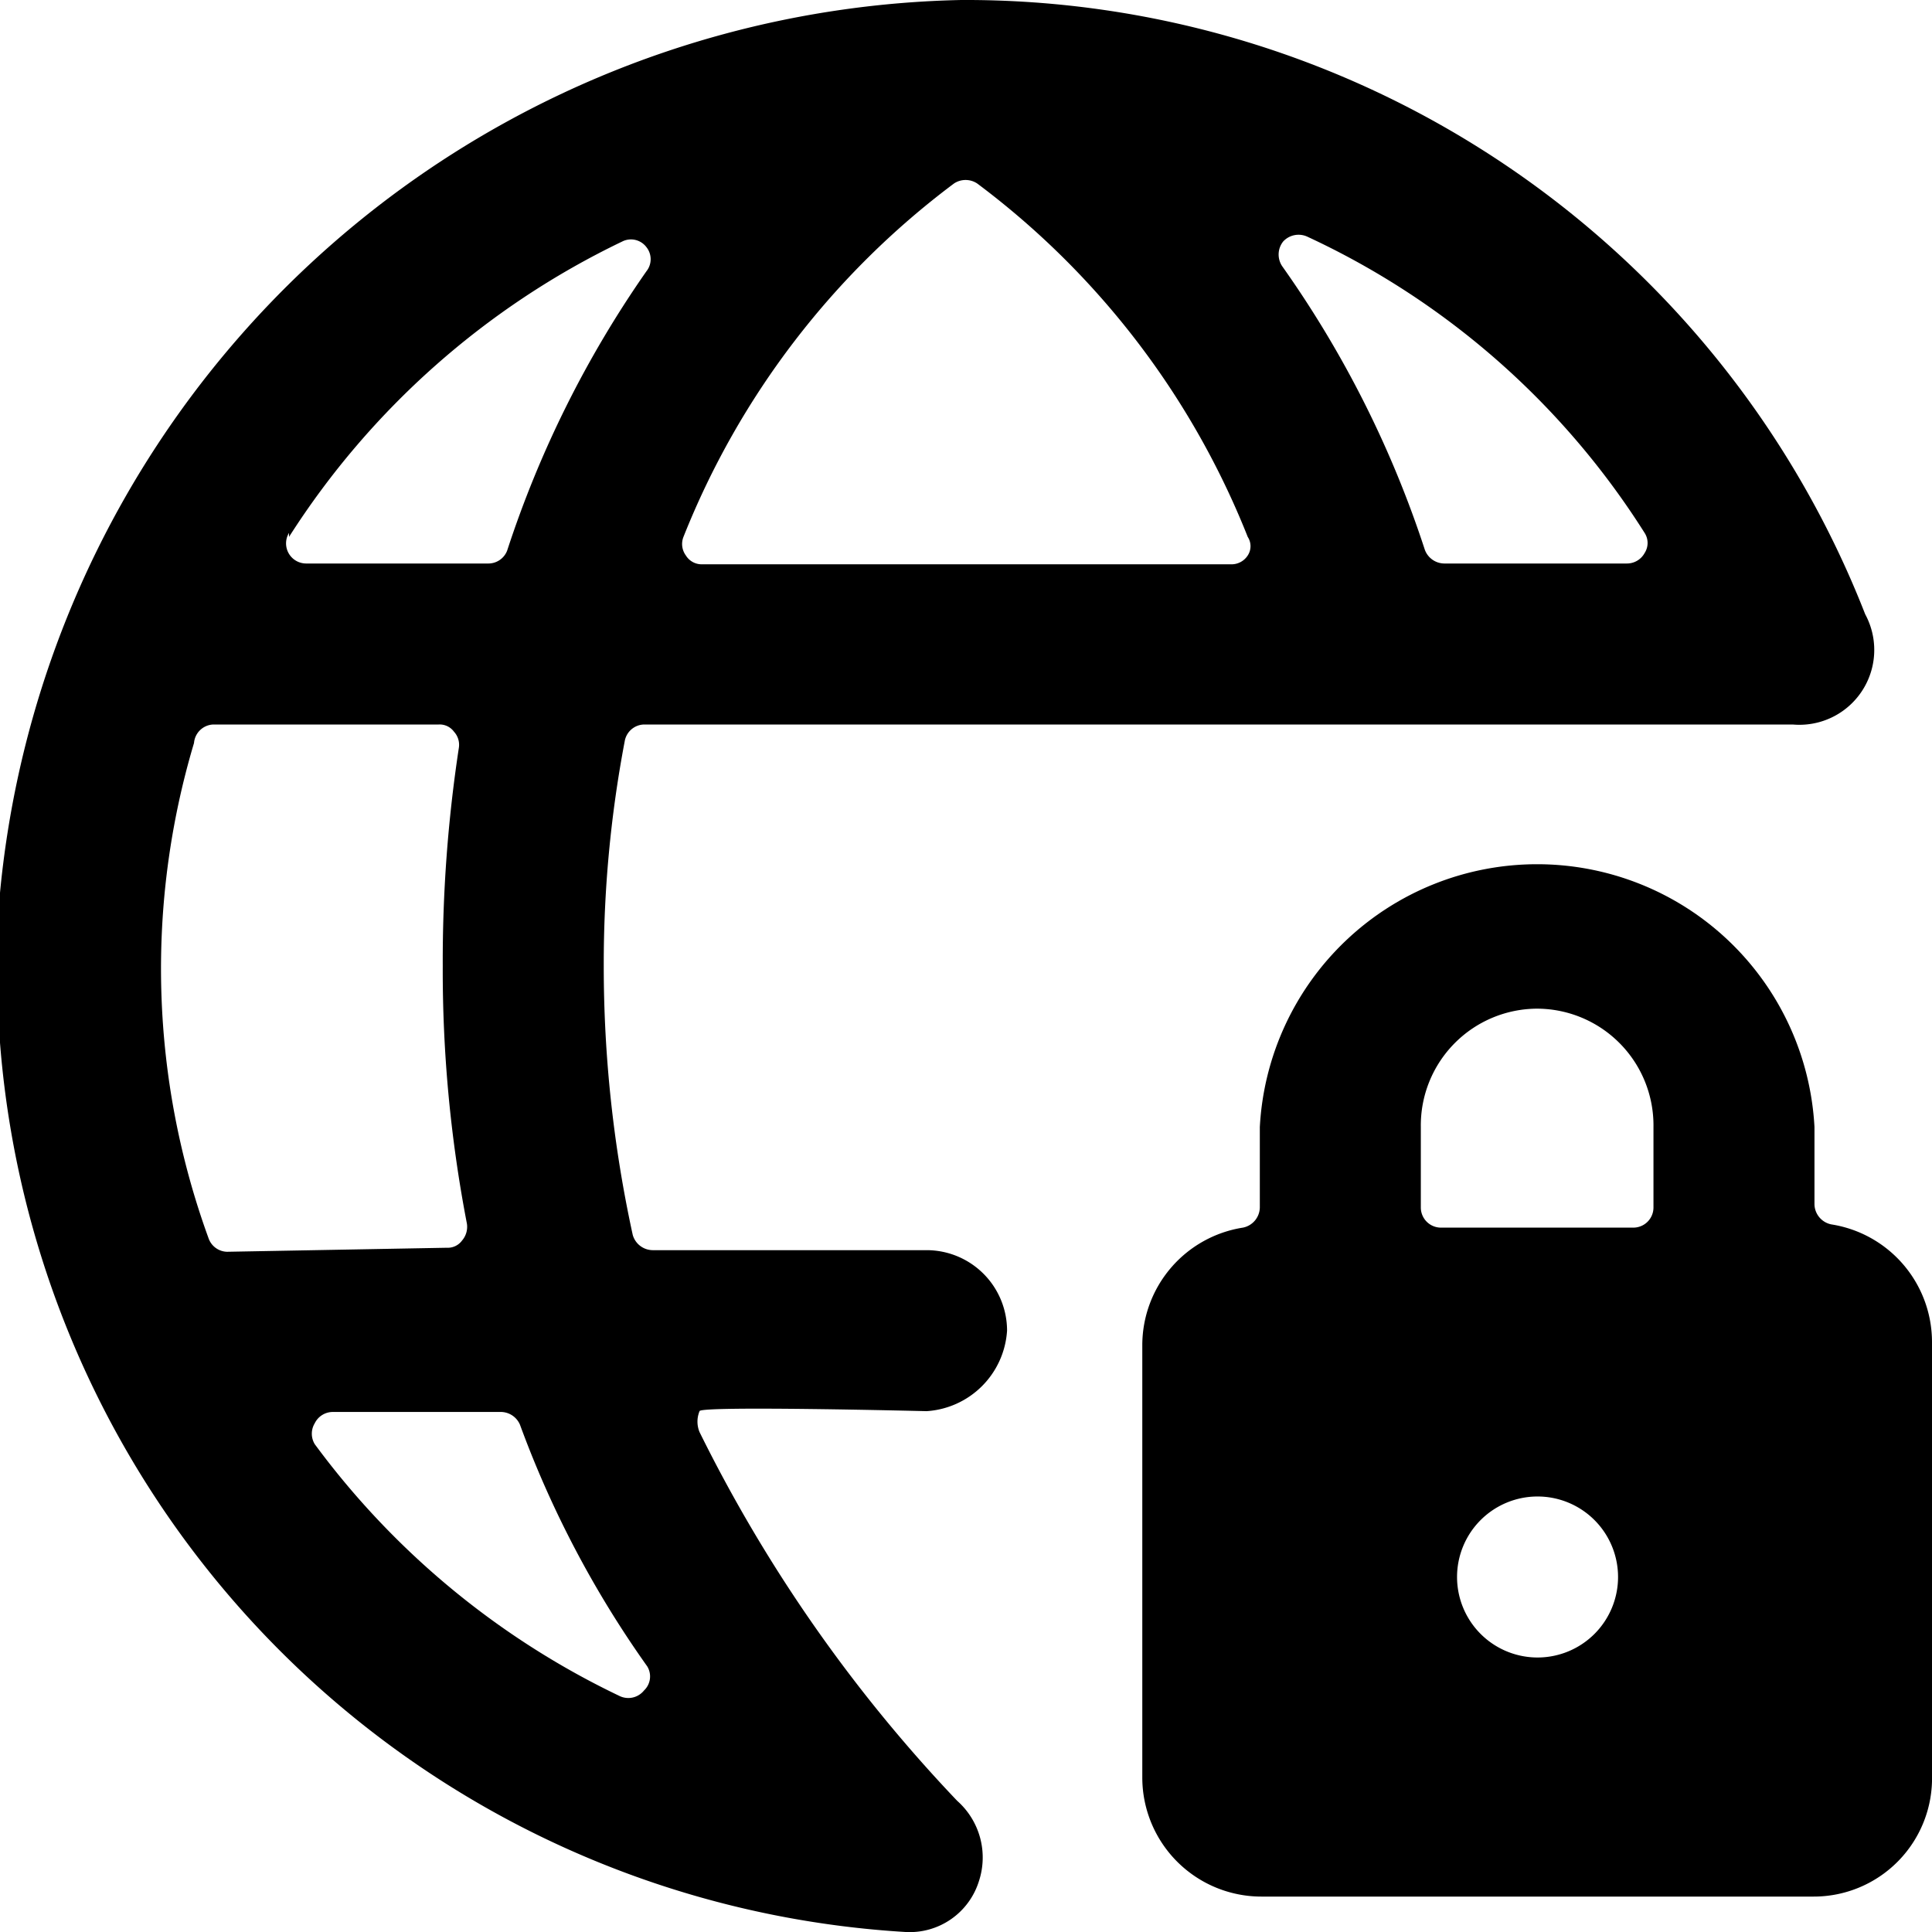 <svg xmlns="http://www.w3.org/2000/svg" viewBox="0 0 24 24"><g><path d="M8.69 17.79a0.34 0.34 0 0 1 0 -0.26c0 -0.07 2.82 0 2.82 0a1.07 1.07 0 0 0 1 -1 1 1 0 0 0 -1 -1l-3.4 0a0.26 0.26 0 0 1 -0.25 -0.19A15.64 15.64 0 0 1 7.5 12a14.79 14.79 0 0 1 0.26 -2.79A0.25 0.25 0 0 1 8 9l14.27 0a0.93 0.93 0 0 0 0.9 -1.37A12 12 0 0 0 11.94 0 12.25 12.25 0 0 0 0 11.09 12 12 0 0 0 11.25 24a0.9 0.9 0 0 0 0.91 -0.63 0.94 0.94 0 0 0 -0.27 -1 18.57 18.57 0 0 1 -3.2 -4.58ZM15.94 3a0.26 0.26 0 0 1 0.3 -0.06 9.86 9.86 0 0 1 4.19 3.68 0.23 0.23 0 0 1 0 0.25 0.25 0.25 0 0 1 -0.22 0.13h-2.27a0.26 0.26 0 0 1 -0.24 -0.17 13.13 13.13 0 0 0 -1.77 -3.52 0.26 0.26 0 0 1 0.01 -0.31ZM8.49 6.67a10.17 10.17 0 0 1 3.36 -4.39 0.26 0.26 0 0 1 0.29 0 10.16 10.16 0 0 1 3.36 4.39 0.21 0.21 0 0 1 0 0.23 0.24 0.24 0 0 1 -0.21 0.11H8.72a0.23 0.23 0 0 1 -0.2 -0.11 0.24 0.24 0 0 1 -0.03 -0.23Zm-4.9 0A10.08 10.08 0 0 1 7.73 3a0.24 0.24 0 0 1 0.3 0.07 0.24 0.24 0 0 1 0 0.3A13.21 13.21 0 0 0 6.3 6.84a0.25 0.25 0 0 1 -0.24 0.16H3.8a0.25 0.25 0 0 1 -0.21 -0.38Zm-0.77 8.88a0.25 0.25 0 0 1 -0.23 -0.17 9.79 9.79 0 0 1 -0.18 -6.15 0.25 0.25 0 0 1 0.24 -0.23h2.8a0.22 0.22 0 0 1 0.19 0.09 0.24 0.24 0 0 1 0.06 0.2A17.59 17.59 0 0 0 5.5 12a16.58 16.58 0 0 0 0.3 3.2 0.26 0.26 0 0 1 -0.06 0.21 0.22 0.22 0 0 1 -0.19 0.09ZM8 21a0.25 0.25 0 0 1 -0.3 0.07 10.12 10.12 0 0 1 -3.79 -3.13 0.25 0.25 0 0 1 0 -0.26 0.25 0.25 0 0 1 0.23 -0.14h2.09a0.26 0.26 0 0 1 0.23 0.16 12.74 12.74 0 0 0 1.58 3A0.24 0.24 0 0 1 8 21Z" fill="#000000" stroke-width="1"></path><path d="M22.75 15.21a0.26 0.26 0 0 1 -0.21 -0.25V14a3.45 3.45 0 0 0 -6.89 0v1a0.26 0.26 0 0 1 -0.21 0.25 1.48 1.48 0 0 0 -1.25 1.46v5.38a1.48 1.48 0 0 0 1.48 1.47h6.85A1.47 1.47 0 0 0 24 22.05v-5.38a1.48 1.48 0 0 0 -1.25 -1.46Zm-3.65 -2.68A1.45 1.45 0 0 1 20.54 14v1a0.25 0.25 0 0 1 -0.25 0.25H17.9a0.25 0.25 0 0 1 -0.25 -0.25v-1a1.45 1.45 0 0 1 1.45 -1.47Zm1 7.06a1 1 0 1 1 -1 -1 1 1 0 0 1 1 1Z" fill="#000000" stroke-width="1"></path></g></svg>